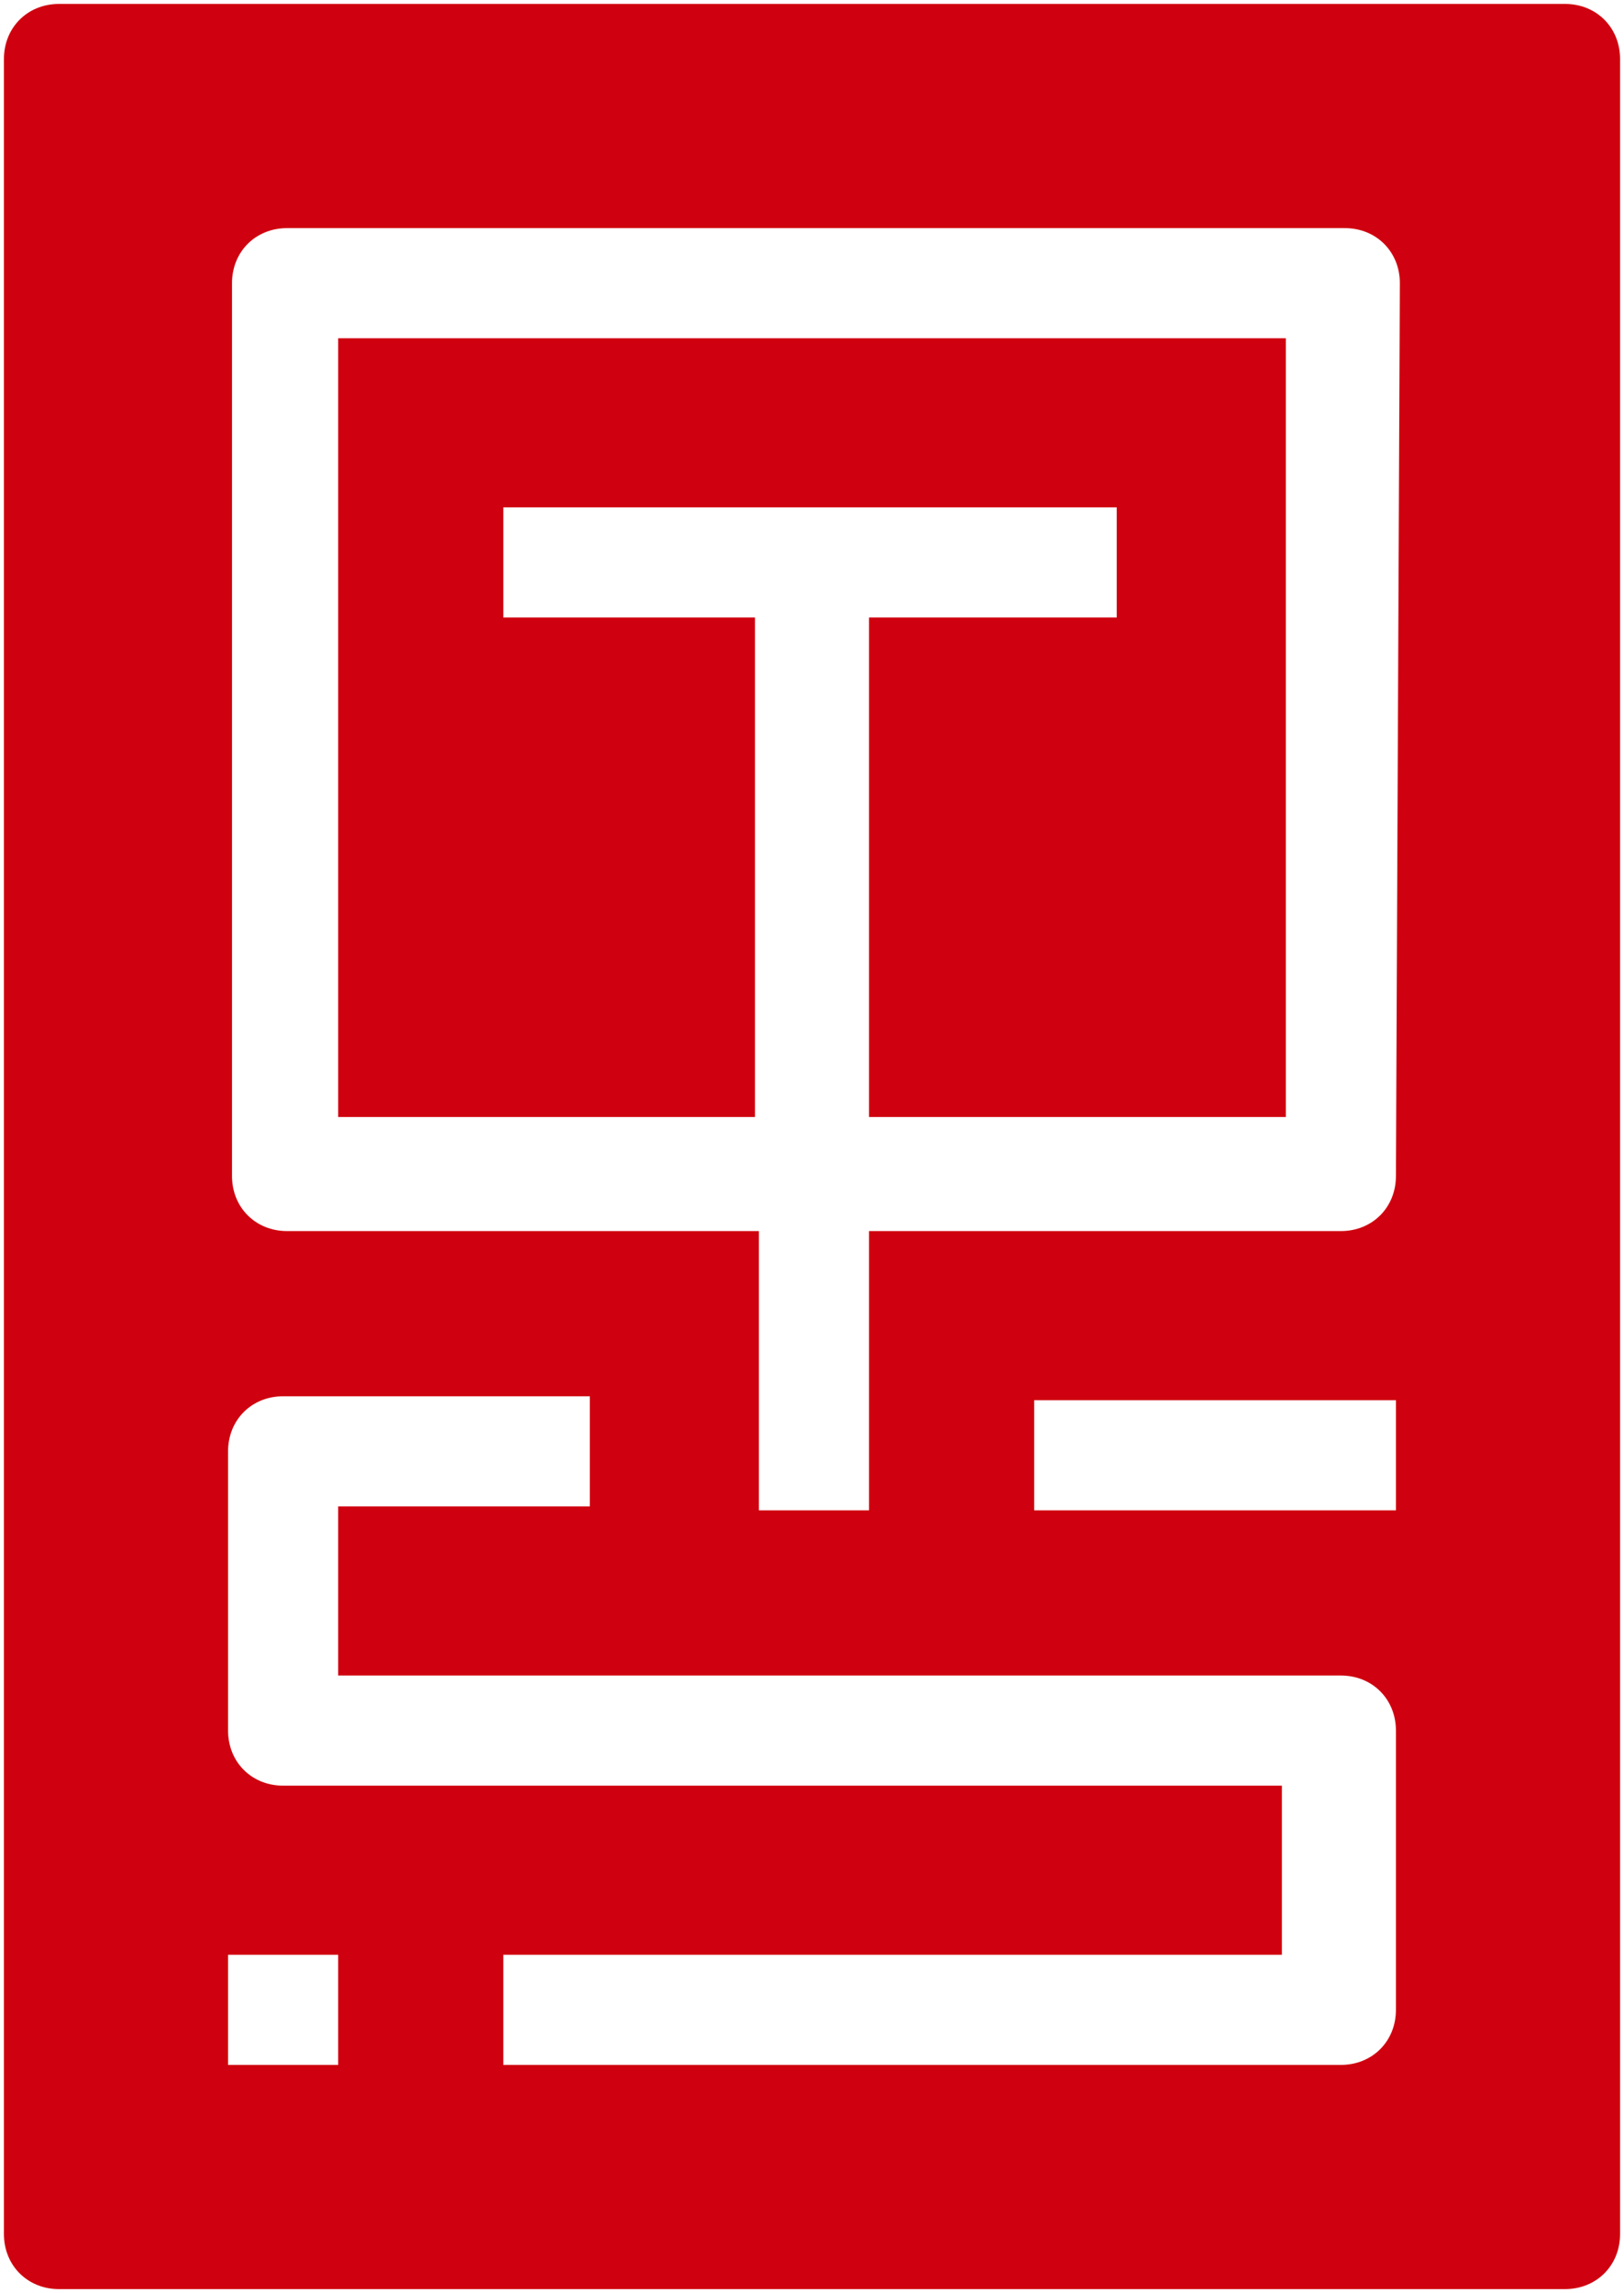 <?xml version="1.0" encoding="UTF-8"?>
<svg enable-background="new 0 0 41.3 58.3" version="1.1" viewBox="0 0 41.3 58.3" xml:space="preserve" xmlns="http://www.w3.org/2000/svg">
<style type="text/css">
	.st0{fill:#CF000F;}
</style>
<path class="st0" d="m39.8 0.1h-38.3c-0.8 0-1.4 0.6-1.4 1.4v55.3c0 0.8 0.6 1.4 1.4 1.4h38.3c0.8 0 1.4-0.6 1.4-1.4v-55.3c0-0.8-0.6-1.4-1.4-1.4zm-31.2 52.4h-2.8v-2.8h2.8v2.8zm26.9-1.4c0 0.8-0.6 1.4-1.4 1.4h-21.3v-2.8h19.8v-4.3h-25.4c-0.8 0-1.4-0.6-1.4-1.4v-7.1c0-0.8 0.6-1.4 1.4-1.4h7.8v2.8h-6.4v4.3h25.5c0.8 0 1.4 0.6 1.4 1.4v7.1zm0-12.7h-9.2v-2.8h9.2v2.8zm0-8.5c0 0.8-0.6 1.4-1.4 1.4h-12v7.1h-2.8v-7.1h-12c-0.8 0-1.4-0.6-1.4-1.4v-22.7c0-0.8 0.6-1.4 1.4-1.4h26.9c0.8 0 1.4 0.6 1.4 1.4l-0.1 22.7z"/>
<path class="st0" d="m32.7 8.6h-24.1v19.8h10.6v-12.7h-6.4v-2.8h15.6v2.8h-6.3v12.7h10.6v-19.8z"/>
</svg>
